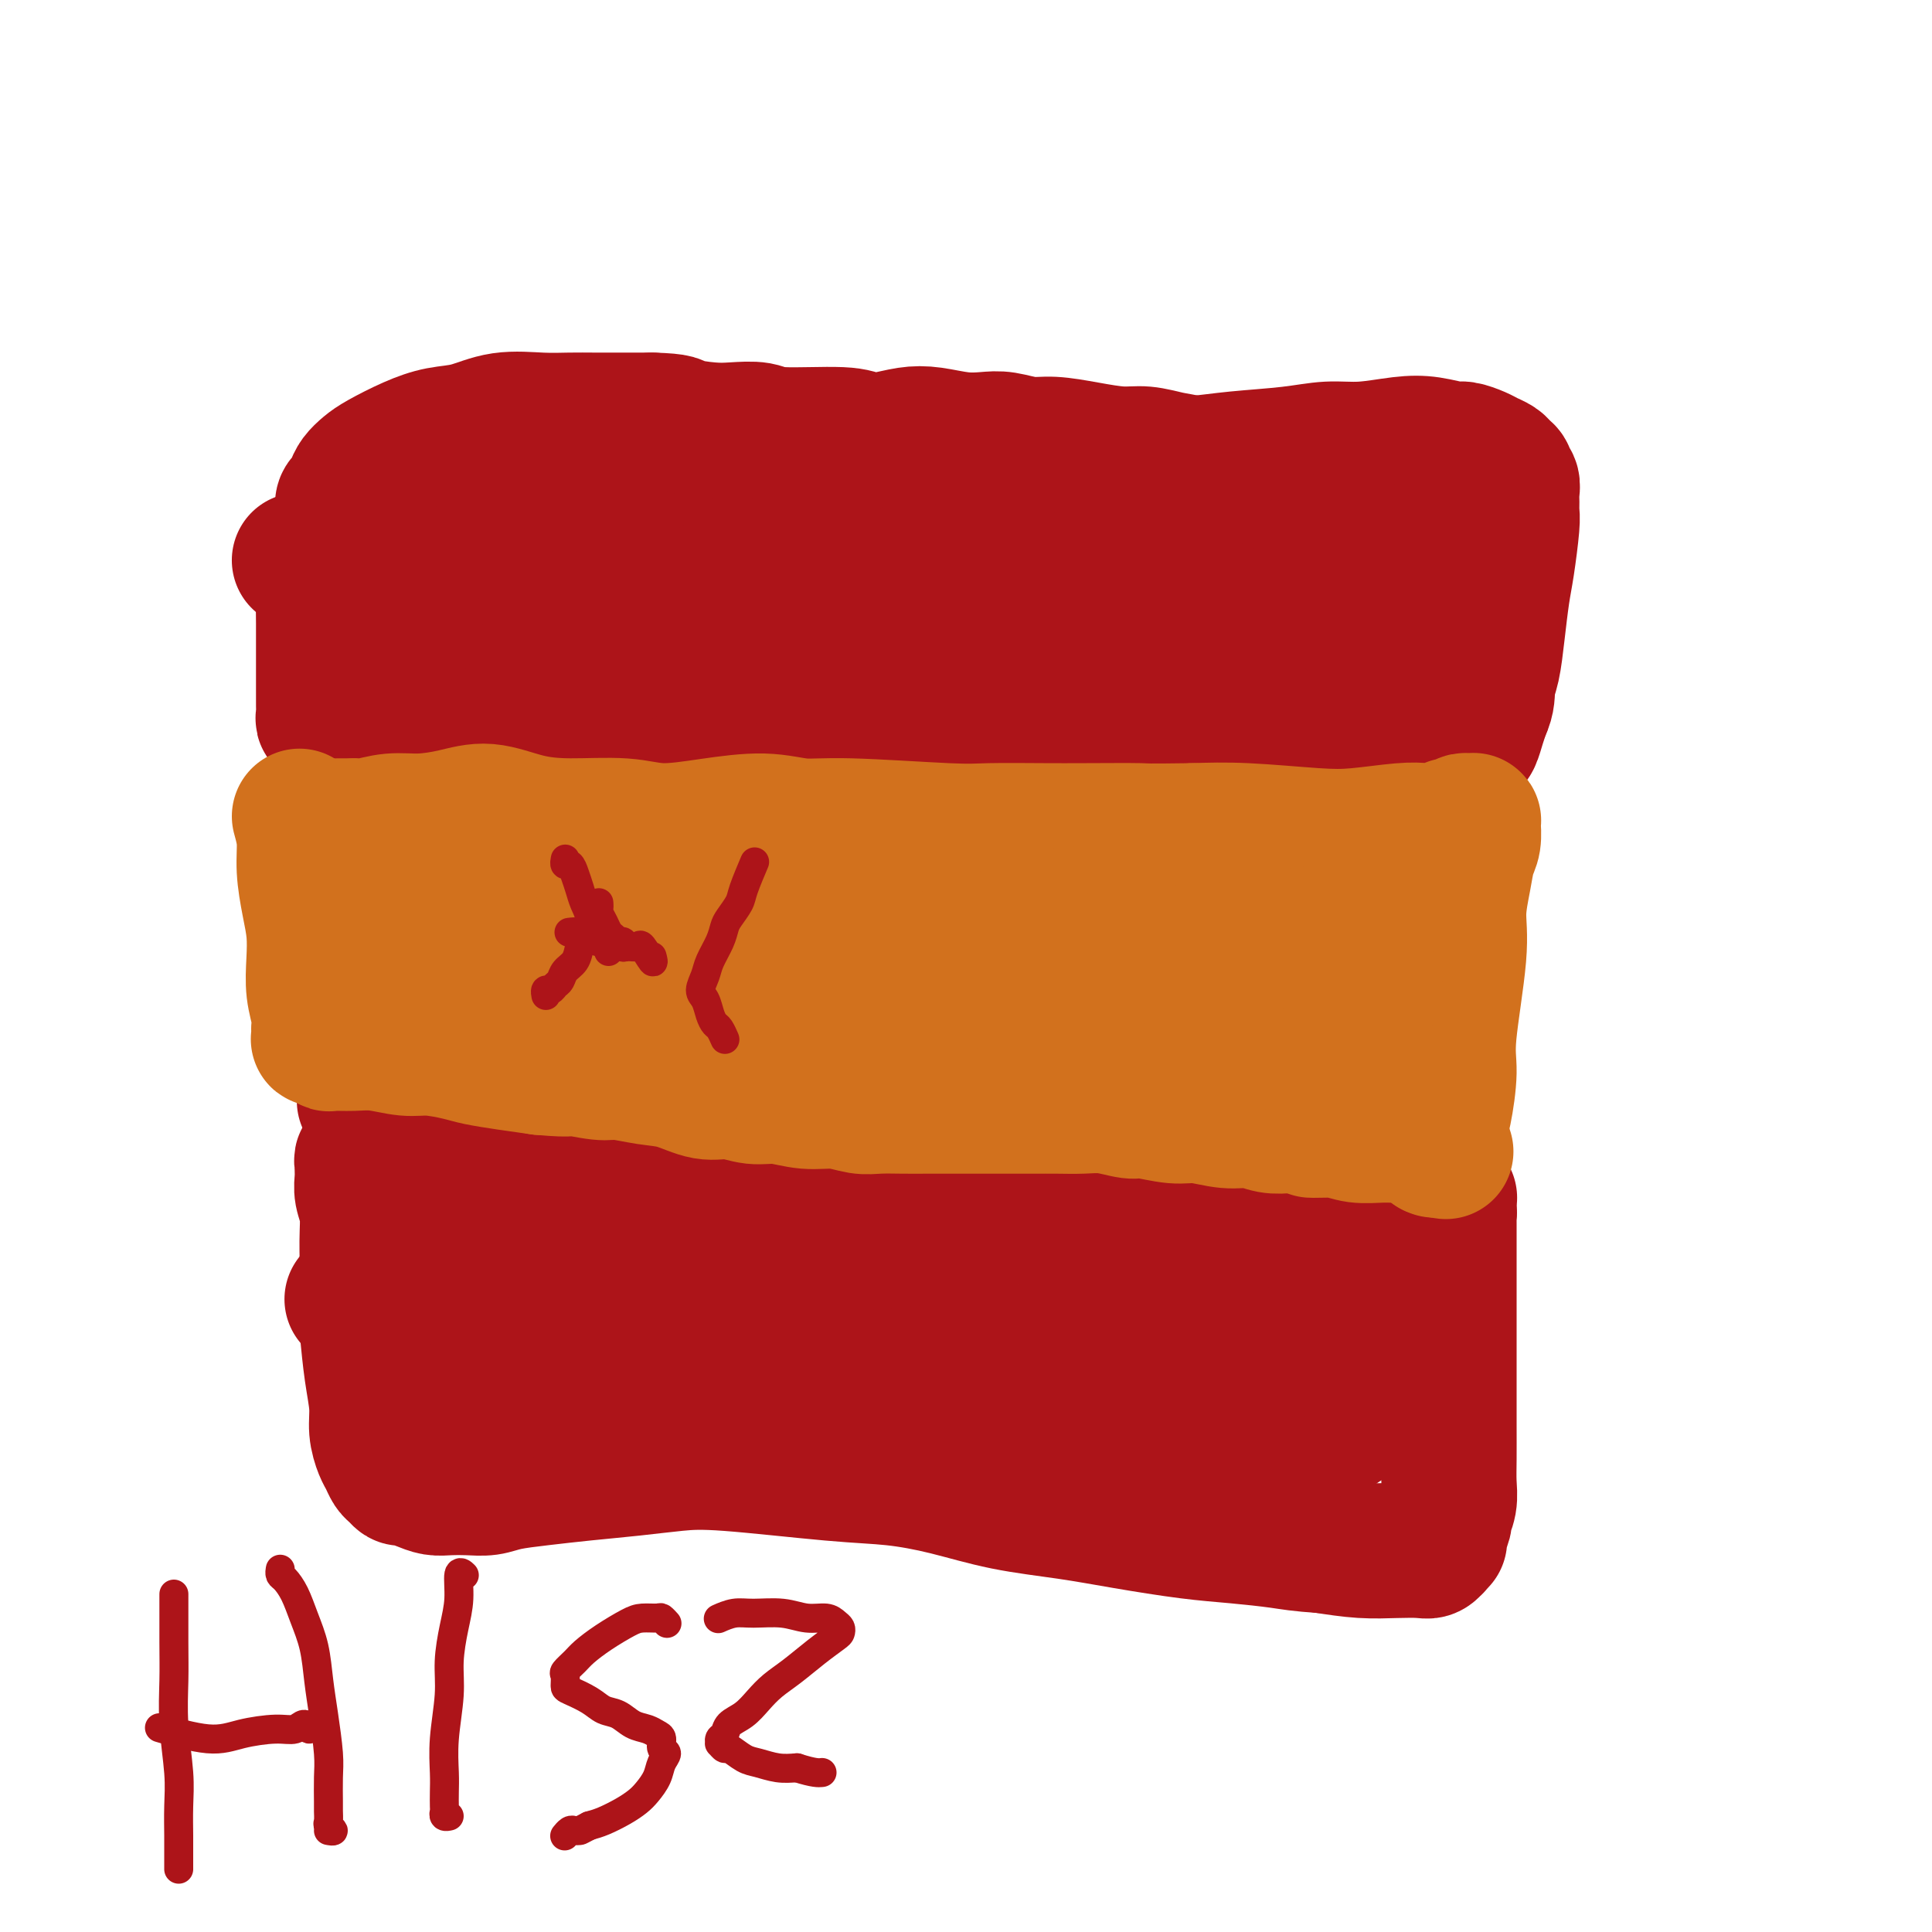 <svg viewBox='0 0 400 400' version='1.1' xmlns='http://www.w3.org/2000/svg' xmlns:xlink='http://www.w3.org/1999/xlink'><g fill='none' stroke='#AD1419' stroke-width='28' stroke-linecap='round' stroke-linejoin='round'><path d='M66,114c0.030,-0.052 0.061,-0.105 0,0c-0.061,0.105 -0.212,0.366 0,1c0.212,0.634 0.789,1.641 1,3c0.211,1.359 0.057,3.070 0,5c-0.057,1.930 -0.015,4.078 0,6c0.015,1.922 0.004,3.618 0,5c-0.004,1.382 -0.002,2.451 0,4c0.002,1.549 0.004,3.578 0,5c-0.004,1.422 -0.015,2.237 0,3c0.015,0.763 0.056,1.472 0,2c-0.056,0.528 -0.207,0.873 0,1c0.207,0.127 0.773,0.034 1,0c0.227,-0.034 0.115,-0.009 0,0c-0.115,0.009 -0.233,0.002 0,0c0.233,-0.002 0.816,-0.000 2,0c1.184,0.000 2.968,-0.001 5,0c2.032,0.001 4.311,0.003 7,0c2.689,-0.003 5.787,-0.011 8,0c2.213,0.011 3.542,0.041 6,0c2.458,-0.041 6.044,-0.152 9,0c2.956,0.152 5.282,0.567 8,1c2.718,0.433 5.828,0.886 8,1c2.172,0.114 3.405,-0.109 5,0c1.595,0.109 3.553,0.551 6,1c2.447,0.449 5.385,0.905 8,1c2.615,0.095 4.907,-0.170 7,0c2.093,0.170 3.987,0.777 6,1c2.013,0.223 4.147,0.064 7,0c2.853,-0.064 6.427,-0.032 10,0'/><path d='M170,154c17.241,0.546 8.844,-0.590 7,-1c-1.844,-0.410 2.865,-0.096 6,0c3.135,0.096 4.696,-0.027 7,0c2.304,0.027 5.352,0.202 8,0c2.648,-0.202 4.895,-0.783 7,-1c2.105,-0.217 4.068,-0.072 6,0c1.932,0.072 3.834,0.071 6,0c2.166,-0.071 4.597,-0.211 7,0c2.403,0.211 4.777,0.775 7,1c2.223,0.225 4.294,0.112 6,0c1.706,-0.112 3.045,-0.222 5,0c1.955,0.222 4.524,0.778 7,1c2.476,0.222 4.859,0.112 7,0c2.141,-0.112 4.038,-0.226 6,0c1.962,0.226 3.987,0.793 6,1c2.013,0.207 4.012,0.056 6,0c1.988,-0.056 3.964,-0.015 6,0c2.036,0.015 4.132,0.004 6,0c1.868,-0.004 3.509,-0.001 5,0c1.491,0.001 2.833,0.000 4,0c1.167,-0.000 2.159,-0.000 3,0c0.841,0.000 1.532,-0.000 2,0c0.468,0.000 0.713,0.001 1,0c0.287,-0.001 0.616,-0.004 1,0c0.384,0.004 0.824,0.014 1,0c0.176,-0.014 0.089,-0.051 0,0c-0.089,0.051 -0.178,0.190 0,0c0.178,-0.190 0.625,-0.711 1,-1c0.375,-0.289 0.678,-0.347 1,-1c0.322,-0.653 0.663,-1.901 1,-3c0.337,-1.099 0.668,-2.050 1,-3'/><path d='M307,147c1.107,-2.211 0.874,-3.739 1,-5c0.126,-1.261 0.612,-2.257 1,-4c0.388,-1.743 0.678,-4.235 1,-7c0.322,-2.765 0.675,-5.805 1,-8c0.325,-2.195 0.623,-3.547 1,-6c0.377,-2.453 0.834,-6.009 1,-8c0.166,-1.991 0.040,-2.417 0,-3c-0.040,-0.583 0.004,-1.322 0,-2c-0.004,-0.678 -0.057,-1.295 0,-2c0.057,-0.705 0.223,-1.498 0,-2c-0.223,-0.502 -0.837,-0.712 -1,-1c-0.163,-0.288 0.123,-0.654 0,-1c-0.123,-0.346 -0.656,-0.671 -1,-1c-0.344,-0.329 -0.498,-0.662 -1,-1c-0.502,-0.338 -1.350,-0.683 -2,-1c-0.650,-0.317 -1.100,-0.608 -2,-1c-0.900,-0.392 -2.248,-0.886 -3,-1c-0.752,-0.114 -0.908,0.151 -2,0c-1.092,-0.151 -3.119,-0.717 -5,-1c-1.881,-0.283 -3.617,-0.283 -6,0c-2.383,0.283 -5.413,0.850 -8,1c-2.587,0.150 -4.730,-0.116 -7,0c-2.270,0.116 -4.667,0.613 -8,1c-3.333,0.387 -7.601,0.664 -11,1c-3.399,0.336 -5.928,0.729 -9,1c-3.072,0.271 -6.688,0.418 -10,1c-3.312,0.582 -6.321,1.599 -9,2c-2.679,0.401 -5.029,0.185 -7,0c-1.971,-0.185 -3.563,-0.339 -6,0c-2.437,0.339 -5.718,1.169 -9,2'/><path d='M206,101c-12.081,1.343 -7.783,0.699 -8,1c-0.217,0.301 -4.949,1.546 -8,2c-3.051,0.454 -4.423,0.117 -6,0c-1.577,-0.117 -3.361,-0.013 -9,0c-5.639,0.013 -15.132,-0.063 -20,0c-4.868,0.063 -5.110,0.266 -7,0c-1.890,-0.266 -5.428,-1.000 -8,-1c-2.572,0.000 -4.179,0.735 -6,1c-1.821,0.265 -3.855,0.061 -6,0c-2.145,-0.061 -4.401,0.021 -7,0c-2.599,-0.021 -5.541,-0.146 -8,0c-2.459,0.146 -4.436,0.563 -6,1c-1.564,0.437 -2.715,0.894 -4,1c-1.285,0.106 -2.704,-0.137 -4,0c-1.296,0.137 -2.471,0.656 -4,1c-1.529,0.344 -3.413,0.513 -5,1c-1.587,0.487 -2.876,1.292 -5,2c-2.124,0.708 -5.083,1.318 -7,2c-1.917,0.682 -2.793,1.437 -4,2c-1.207,0.563 -2.744,0.936 -4,1c-1.256,0.064 -2.231,-0.179 -3,0c-0.769,0.179 -1.330,0.780 -2,1c-0.670,0.220 -1.447,0.059 -2,0c-0.553,-0.059 -0.883,-0.016 -1,0c-0.117,0.016 -0.021,0.004 0,0c0.021,-0.004 -0.033,-0.001 0,0c0.033,0.001 0.152,0.000 1,0c0.848,-0.000 2.424,-0.000 4,0'/><path d='M67,116c1.847,-0.163 4.465,-0.570 8,-1c3.535,-0.430 7.988,-0.881 12,-1c4.012,-0.119 7.582,0.096 13,0c5.418,-0.096 12.683,-0.503 20,-1c7.317,-0.497 14.686,-1.084 23,-1c8.314,0.084 17.571,0.838 26,1c8.429,0.162 16.028,-0.269 23,0c6.972,0.269 13.318,1.239 19,2c5.682,0.761 10.701,1.313 15,2c4.299,0.687 7.877,1.508 11,2c3.123,0.492 5.789,0.654 8,1c2.211,0.346 3.965,0.877 5,1c1.035,0.123 1.349,-0.163 2,0c0.651,0.163 1.637,0.775 2,1c0.363,0.225 0.101,0.064 0,0c-0.101,-0.064 -0.043,-0.032 -1,0c-0.957,0.032 -2.930,0.062 -8,0c-5.070,-0.062 -13.238,-0.217 -23,0c-9.762,0.217 -21.120,0.805 -32,2c-10.880,1.195 -21.283,2.999 -31,5c-9.717,2.001 -18.750,4.201 -27,6c-8.250,1.799 -15.719,3.196 -21,5c-5.281,1.804 -8.374,4.014 -11,5c-2.626,0.986 -4.784,0.747 -7,1c-2.216,0.253 -4.489,0.996 -6,1c-1.511,0.004 -2.261,-0.732 -3,-1c-0.739,-0.268 -1.466,-0.067 -2,0c-0.534,0.067 -0.875,-0.002 -1,0c-0.125,0.002 -0.033,0.073 0,0c0.033,-0.073 0.009,-0.289 3,-2c2.991,-1.711 8.997,-4.917 17,-8c8.003,-3.083 18.001,-6.041 28,-9'/><path d='M129,127c12.790,-4.293 20.763,-5.527 30,-7c9.237,-1.473 19.736,-3.185 29,-4c9.264,-0.815 17.294,-0.733 24,0c6.706,0.733 12.090,2.119 17,3c4.910,0.881 9.348,1.258 13,2c3.652,0.742 6.519,1.848 9,3c2.481,1.152 4.576,2.351 6,3c1.424,0.649 2.175,0.749 3,1c0.825,0.251 1.723,0.653 2,1c0.277,0.347 -0.067,0.640 0,1c0.067,0.360 0.544,0.786 0,1c-0.544,0.214 -2.110,0.214 -7,0c-4.890,-0.214 -13.102,-0.644 -23,-1c-9.898,-0.356 -21.480,-0.639 -35,-1c-13.520,-0.361 -28.977,-0.801 -42,-1c-13.023,-0.199 -23.611,-0.159 -32,0c-8.389,0.159 -14.577,0.435 -19,1c-4.423,0.565 -7.080,1.419 -9,2c-1.920,0.581 -3.103,0.889 -4,1c-0.897,0.111 -1.509,0.025 -2,0c-0.491,-0.025 -0.862,0.009 -1,0c-0.138,-0.009 -0.044,-0.063 0,0c0.044,0.063 0.038,0.242 0,0c-0.038,-0.242 -0.107,-0.906 0,-1c0.107,-0.094 0.390,0.381 1,0c0.610,-0.381 1.547,-1.620 2,-2c0.453,-0.380 0.423,0.097 1,0c0.577,-0.097 1.763,-0.768 2,-1c0.237,-0.232 -0.475,-0.024 0,0c0.475,0.024 2.136,-0.136 1,0c-1.136,0.136 -5.068,0.568 -9,1'/><path d='M86,129c-1.930,0.214 -2.755,0.251 -4,0c-1.245,-0.251 -2.911,-0.788 -4,-1c-1.089,-0.212 -1.602,-0.100 -2,0c-0.398,0.100 -0.681,0.186 -1,0c-0.319,-0.186 -0.673,-0.644 -1,-1c-0.327,-0.356 -0.627,-0.608 -1,-1c-0.373,-0.392 -0.818,-0.922 -1,-1c-0.182,-0.078 -0.101,0.297 0,0c0.101,-0.297 0.223,-1.266 0,-2c-0.223,-0.734 -0.792,-1.232 -1,-2c-0.208,-0.768 -0.056,-1.805 0,-3c0.056,-1.195 0.014,-2.548 0,-4c-0.014,-1.452 -0.001,-3.004 0,-4c0.001,-0.996 -0.011,-1.436 0,-2c0.011,-0.564 0.044,-1.253 0,-2c-0.044,-0.747 -0.164,-1.551 0,-2c0.164,-0.449 0.611,-0.542 1,-1c0.389,-0.458 0.721,-1.281 1,-2c0.279,-0.719 0.506,-1.334 1,-2c0.494,-0.666 1.256,-1.381 2,-2c0.744,-0.619 1.469,-1.140 3,-2c1.531,-0.860 3.868,-2.059 6,-3c2.132,-0.941 4.061,-1.625 6,-2c1.939,-0.375 3.890,-0.440 6,-1c2.110,-0.560 4.379,-1.614 7,-2c2.621,-0.386 5.595,-0.103 8,0c2.405,0.103 4.243,0.028 6,0c1.757,-0.028 3.435,-0.007 5,0c1.565,0.007 3.019,0.002 5,0c1.981,-0.002 4.491,-0.001 7,0'/><path d='M135,87c5.853,0.167 4.984,0.585 6,1c1.016,0.415 3.917,0.828 6,1c2.083,0.172 3.347,0.102 5,0c1.653,-0.102 3.694,-0.237 5,0c1.306,0.237 1.878,0.845 5,1c3.122,0.155 8.794,-0.141 12,0c3.206,0.141 3.945,0.721 5,1c1.055,0.279 2.424,0.257 4,0c1.576,-0.257 3.358,-0.749 5,-1c1.642,-0.251 3.145,-0.259 5,0c1.855,0.259 4.062,0.787 6,1c1.938,0.213 3.608,0.112 5,0c1.392,-0.112 2.507,-0.236 4,0c1.493,0.236 3.364,0.833 5,1c1.636,0.167 3.039,-0.096 5,0c1.961,0.096 4.481,0.549 7,1c2.519,0.451 5.036,0.898 7,1c1.964,0.102 3.374,-0.143 5,0c1.626,0.143 3.467,0.672 5,1c1.533,0.328 2.759,0.455 5,1c2.241,0.545 5.497,1.509 8,2c2.503,0.491 4.252,0.510 6,1c1.748,0.490 3.494,1.451 5,2c1.506,0.549 2.770,0.686 4,1c1.230,0.314 2.424,0.807 3,1c0.576,0.193 0.533,0.088 1,0c0.467,-0.088 1.445,-0.158 2,0c0.555,0.158 0.688,0.542 1,1c0.312,0.458 0.803,0.988 1,1c0.197,0.012 0.098,-0.494 0,-1'/><path d='M278,104c6.343,1.770 1.701,1.194 0,1c-1.701,-0.194 -0.463,-0.006 0,0c0.463,0.006 0.149,-0.172 0,0c-0.149,0.172 -0.135,0.692 0,1c0.135,0.308 0.389,0.404 0,1c-0.389,0.596 -1.423,1.690 -2,4c-0.577,2.310 -0.699,5.834 -1,9c-0.301,3.166 -0.783,5.973 -1,9c-0.217,3.027 -0.170,6.275 0,10c0.170,3.725 0.462,7.929 1,11c0.538,3.071 1.323,5.010 2,7c0.677,1.990 1.245,4.032 2,5c0.755,0.968 1.697,0.861 2,1c0.303,0.139 -0.031,0.523 0,1c0.031,0.477 0.428,1.048 1,1c0.572,-0.048 1.320,-0.716 3,-4c1.680,-3.284 4.293,-9.184 6,-14c1.707,-4.816 2.507,-8.548 3,-12c0.493,-3.452 0.679,-6.624 1,-9c0.321,-2.376 0.777,-3.957 1,-5c0.223,-1.043 0.212,-1.549 0,-2c-0.212,-0.451 -0.626,-0.848 -1,-1c-0.374,-0.152 -0.709,-0.059 -1,0c-0.291,0.059 -0.540,0.085 -1,0c-0.460,-0.085 -1.132,-0.280 -2,0c-0.868,0.280 -1.934,1.034 -3,2c-1.066,0.966 -2.133,2.145 -3,3c-0.867,0.855 -1.533,1.387 -2,2c-0.467,0.613 -0.733,1.306 -1,2'/><path d='M282,127c-2.289,1.796 -1.510,1.788 -1,2c0.510,0.212 0.752,0.646 1,1c0.248,0.354 0.502,0.628 1,1c0.498,0.372 1.240,0.841 2,1c0.760,0.159 1.539,0.009 2,0c0.461,-0.009 0.606,0.125 1,-1c0.394,-1.125 1.039,-3.508 1,-6c-0.039,-2.492 -0.761,-5.095 -2,-7c-1.239,-1.905 -2.997,-3.114 -4,-4c-1.003,-0.886 -1.253,-1.449 -2,-2c-0.747,-0.551 -1.990,-1.090 -3,-1c-1.010,0.090 -1.786,0.808 -2,1c-0.214,0.192 0.135,-0.140 0,0c-0.135,0.140 -0.753,0.754 -1,1c-0.247,0.246 -0.124,0.123 0,0'/><path d='M76,228c-0.487,-0.066 -0.974,-0.132 0,0c0.974,0.132 3.408,0.462 5,1c1.592,0.538 2.343,1.284 4,2c1.657,0.716 4.220,1.401 6,2c1.780,0.599 2.775,1.112 5,2c2.225,0.888 5.678,2.149 9,3c3.322,0.851 6.514,1.290 9,2c2.486,0.710 4.268,1.692 6,2c1.732,0.308 3.414,-0.057 6,0c2.586,0.057 6.074,0.537 9,1c2.926,0.463 5.289,0.909 8,1c2.711,0.091 5.770,-0.172 8,0c2.230,0.172 3.631,0.779 6,1c2.369,0.221 5.705,0.055 9,0c3.295,-0.055 6.548,-0.001 9,0c2.452,0.001 4.104,-0.052 6,0c1.896,0.052 4.035,0.210 7,0c2.965,-0.210 6.755,-0.788 10,-1c3.245,-0.212 5.946,-0.056 8,0c2.054,0.056 3.460,0.014 6,0c2.540,-0.014 6.213,-0.000 9,0c2.787,0.000 4.689,-0.014 7,0c2.311,0.014 5.032,0.055 7,0c1.968,-0.055 3.184,-0.207 5,0c1.816,0.207 4.233,0.773 7,1c2.767,0.227 5.883,0.113 9,0'/><path d='M256,245c22.444,0.692 10.554,0.921 7,1c-3.554,0.079 1.228,0.007 4,0c2.772,-0.007 3.533,0.051 5,0c1.467,-0.051 3.639,-0.210 6,0c2.361,0.210 4.910,0.788 7,1c2.090,0.212 3.722,0.057 5,0c1.278,-0.057 2.201,-0.015 3,0c0.799,0.015 1.472,0.004 2,0c0.528,-0.004 0.911,-0.001 1,0c0.089,0.001 -0.116,-0.001 0,0c0.116,0.001 0.552,0.004 1,0c0.448,-0.004 0.908,-0.015 1,0c0.092,0.015 -0.186,0.057 0,0c0.186,-0.057 0.834,-0.212 1,0c0.166,0.212 -0.152,0.793 0,1c0.152,0.207 0.773,0.040 1,0c0.227,-0.040 0.061,0.046 0,0c-0.061,-0.046 -0.016,-0.223 0,0c0.016,0.223 0.004,0.847 0,1c-0.004,0.153 -0.001,-0.165 0,0c0.001,0.165 0.000,0.814 0,1c-0.000,0.186 -0.000,-0.090 0,0c0.000,0.090 0.000,0.545 0,1'/><path d='M300,251c0.155,0.550 0.041,-0.076 0,0c-0.041,0.076 -0.011,0.853 0,1c0.011,0.147 0.003,-0.337 0,0c-0.003,0.337 -0.001,1.494 0,2c0.001,0.506 0.000,0.359 0,1c-0.000,0.641 -0.000,2.070 0,4c0.000,1.930 -0.000,4.362 0,7c0.000,2.638 0.000,5.482 0,8c-0.000,2.518 -0.000,4.711 0,7c0.000,2.289 0.001,4.674 0,7c-0.001,2.326 -0.004,4.592 0,7c0.004,2.408 0.016,4.958 0,7c-0.016,2.042 -0.061,3.577 0,5c0.061,1.423 0.228,2.735 0,4c-0.228,1.265 -0.849,2.481 -1,3c-0.151,0.519 0.170,0.339 0,1c-0.170,0.661 -0.830,2.163 -1,3c-0.170,0.837 0.151,1.008 0,1c-0.151,-0.008 -0.775,-0.194 -1,0c-0.225,0.194 -0.050,0.770 0,1c0.050,0.230 -0.024,0.114 0,0c0.024,-0.114 0.148,-0.226 0,0c-0.148,0.226 -0.567,0.790 -1,1c-0.433,0.210 -0.879,0.067 -2,0c-1.121,-0.067 -2.917,-0.056 -5,0c-2.083,0.056 -4.452,0.159 -7,0c-2.548,-0.159 -5.274,-0.579 -8,-1'/><path d='M274,320c-5.012,-0.330 -6.543,-0.655 -9,-1c-2.457,-0.345 -5.839,-0.710 -9,-1c-3.161,-0.290 -6.102,-0.504 -10,-1c-3.898,-0.496 -8.755,-1.275 -13,-2c-4.245,-0.725 -7.878,-1.397 -12,-2c-4.122,-0.603 -8.732,-1.135 -13,-2c-4.268,-0.865 -8.193,-2.061 -12,-3c-3.807,-0.939 -7.497,-1.622 -11,-2c-3.503,-0.378 -6.818,-0.452 -13,-1c-6.182,-0.548 -15.232,-1.569 -21,-2c-5.768,-0.431 -8.255,-0.270 -11,0c-2.745,0.270 -5.749,0.651 -9,1c-3.251,0.349 -6.750,0.668 -10,1c-3.250,0.332 -6.253,0.677 -9,1c-2.747,0.323 -5.239,0.623 -7,1c-1.761,0.377 -2.792,0.830 -4,1c-1.208,0.170 -2.593,0.056 -4,0c-1.407,-0.056 -2.835,-0.052 -4,0c-1.165,0.052 -2.066,0.154 -3,0c-0.934,-0.154 -1.899,-0.565 -3,-1c-1.101,-0.435 -2.336,-0.893 -3,-1c-0.664,-0.107 -0.755,0.139 -1,0c-0.245,-0.139 -0.644,-0.661 -1,-1c-0.356,-0.339 -0.669,-0.493 -1,-1c-0.331,-0.507 -0.680,-1.367 -1,-2c-0.320,-0.633 -0.611,-1.040 -1,-2c-0.389,-0.960 -0.878,-2.474 -1,-4c-0.122,-1.526 0.121,-3.065 0,-5c-0.121,-1.935 -0.606,-4.267 -1,-7c-0.394,-2.733 -0.697,-5.866 -1,-9'/><path d='M76,275c-0.460,-5.730 -0.109,-7.555 0,-10c0.109,-2.445 -0.023,-5.509 0,-8c0.023,-2.491 0.203,-4.407 0,-6c-0.203,-1.593 -0.787,-2.861 -1,-4c-0.213,-1.139 -0.053,-2.147 0,-3c0.053,-0.853 -0.001,-1.550 0,-2c0.001,-0.450 0.055,-0.653 0,-1c-0.055,-0.347 -0.220,-0.839 0,-1c0.220,-0.161 0.826,0.009 1,0c0.174,-0.009 -0.084,-0.199 0,0c0.084,0.199 0.512,0.786 1,1c0.488,0.214 1.038,0.057 2,0c0.962,-0.057 2.336,-0.012 4,0c1.664,0.012 3.619,-0.008 6,0c2.381,0.008 5.190,0.043 9,0c3.810,-0.043 8.621,-0.165 13,0c4.379,0.165 8.326,0.617 13,1c4.674,0.383 10.076,0.698 15,1c4.924,0.302 9.370,0.591 14,1c4.630,0.409 9.443,0.939 14,1c4.557,0.061 8.858,-0.347 13,0c4.142,0.347 8.126,1.448 12,2c3.874,0.552 7.638,0.553 11,1c3.362,0.447 6.322,1.338 9,2c2.678,0.662 5.074,1.095 8,2c2.926,0.905 6.381,2.281 9,3c2.619,0.719 4.403,0.780 6,1c1.597,0.220 3.007,0.598 4,1c0.993,0.402 1.569,0.829 2,1c0.431,0.171 0.715,0.085 1,0'/><path d='M242,258c9.868,2.013 3.537,0.544 1,0c-2.537,-0.544 -1.281,-0.163 -4,0c-2.719,0.163 -9.413,0.108 -17,0c-7.587,-0.108 -16.068,-0.268 -26,0c-9.932,0.268 -21.316,0.966 -29,1c-7.684,0.034 -11.668,-0.594 -28,1c-16.332,1.594 -45.013,5.412 -57,7c-11.987,1.588 -7.282,0.947 -6,1c1.282,0.053 -0.861,0.800 -2,1c-1.139,0.200 -1.273,-0.148 -1,0c0.273,0.148 0.955,0.791 1,1c0.045,0.209 -0.546,-0.018 0,0c0.546,0.018 2.230,0.280 5,1c2.770,0.720 6.626,1.899 12,3c5.374,1.101 12.266,2.123 19,3c6.734,0.877 13.309,1.609 20,2c6.691,0.391 13.497,0.442 20,1c6.503,0.558 12.704,1.624 18,2c5.296,0.376 9.688,0.062 14,0c4.312,-0.062 8.546,0.127 12,0c3.454,-0.127 6.129,-0.569 8,-1c1.871,-0.431 2.937,-0.850 4,-1c1.063,-0.150 2.122,-0.032 3,0c0.878,0.032 1.576,-0.022 0,0c-1.576,0.022 -5.424,0.121 -12,0c-6.576,-0.121 -15.879,-0.463 -24,-1c-8.121,-0.537 -15.061,-1.268 -22,-2'/><path d='M151,277c-12.902,-0.124 -16.157,1.066 -20,2c-3.843,0.934 -8.273,1.613 -12,2c-3.727,0.387 -6.751,0.481 -9,1c-2.249,0.519 -3.723,1.463 -5,2c-1.277,0.537 -2.357,0.668 -3,1c-0.643,0.332 -0.849,0.866 -1,1c-0.151,0.134 -0.248,-0.132 0,0c0.248,0.132 0.841,0.663 3,1c2.159,0.337 5.884,0.480 12,1c6.116,0.520 14.622,1.418 23,2c8.378,0.582 16.628,0.849 25,1c8.372,0.151 16.867,0.185 24,0c7.133,-0.185 12.905,-0.589 18,-1c5.095,-0.411 9.513,-0.828 13,-1c3.487,-0.172 6.042,-0.099 8,0c1.958,0.099 3.317,0.223 4,0c0.683,-0.223 0.689,-0.793 1,-1c0.311,-0.207 0.928,-0.052 1,0c0.072,0.052 -0.399,-0.000 -1,0c-0.601,0.000 -1.331,0.053 -3,0c-1.669,-0.053 -4.277,-0.210 -10,0c-5.723,0.210 -14.562,0.788 -23,1c-8.438,0.212 -16.474,0.056 -24,0c-7.526,-0.056 -14.541,-0.014 -20,0c-5.459,0.014 -9.363,0.001 -12,0c-2.637,-0.001 -4.006,0.010 -5,0c-0.994,-0.010 -1.614,-0.041 -2,0c-0.386,0.041 -0.539,0.155 0,0c0.539,-0.155 1.769,-0.577 3,-1'/><path d='M136,288c-12.975,-0.344 2.089,-0.705 12,-1c9.911,-0.295 14.670,-0.524 22,-1c7.330,-0.476 17.231,-1.199 25,-2c7.769,-0.801 13.405,-1.679 24,-1c10.595,0.679 26.149,2.914 34,4c7.851,1.086 7.999,1.023 9,1c1.001,-0.023 2.854,-0.005 4,0c1.146,0.005 1.583,-0.004 2,0c0.417,0.004 0.813,0.022 1,0c0.187,-0.022 0.165,-0.085 0,-1c-0.165,-0.915 -0.473,-2.684 -1,-4c-0.527,-1.316 -1.272,-2.179 -2,-3c-0.728,-0.821 -1.437,-1.600 -3,-2c-1.563,-0.400 -3.978,-0.421 -6,0c-2.022,0.421 -3.651,1.285 -5,2c-1.349,0.715 -2.418,1.282 -3,2c-0.582,0.718 -0.678,1.587 -1,2c-0.322,0.413 -0.870,0.370 -1,1c-0.130,0.630 0.157,1.932 1,3c0.843,1.068 2.241,1.902 4,3c1.759,1.098 3.879,2.459 6,3c2.121,0.541 4.245,0.260 6,0c1.755,-0.260 3.143,-0.500 4,-1c0.857,-0.500 1.182,-1.261 2,-2c0.818,-0.739 2.128,-1.455 3,-3c0.872,-1.545 1.306,-3.919 1,-6c-0.306,-2.081 -1.352,-3.868 -2,-5c-0.648,-1.132 -0.900,-1.609 -2,-2c-1.100,-0.391 -3.050,-0.695 -5,-1'/><path d='M265,274c-1.975,0.046 -4.411,0.661 -6,1c-1.589,0.339 -2.331,0.403 -3,1c-0.669,0.597 -1.267,1.726 -2,2c-0.733,0.274 -1.602,-0.309 0,2c1.602,2.309 5.674,7.509 8,10c2.326,2.491 2.906,2.273 4,3c1.094,0.727 2.702,2.398 4,3c1.298,0.602 2.287,0.135 3,0c0.713,-0.135 1.151,0.062 2,0c0.849,-0.062 2.110,-0.382 3,-1c0.890,-0.618 1.411,-1.533 2,-3c0.589,-1.467 1.248,-3.485 2,-5c0.752,-1.515 1.597,-2.526 2,-4c0.403,-1.474 0.366,-3.410 0,-5c-0.366,-1.590 -1.059,-2.835 -2,-4c-0.941,-1.165 -2.128,-2.251 -4,-3c-1.872,-0.749 -4.427,-1.161 -7,-1c-2.573,0.161 -5.163,0.897 -8,2c-2.837,1.103 -5.921,2.575 -8,4c-2.079,1.425 -3.151,2.803 -4,4c-0.849,1.197 -1.473,2.212 -2,3c-0.527,0.788 -0.958,1.350 -1,2c-0.042,0.650 0.305,1.387 1,2c0.695,0.613 1.738,1.101 3,2c1.262,0.899 2.741,2.211 5,3c2.259,0.789 5.296,1.057 8,1c2.704,-0.057 5.074,-0.438 8,-1c2.926,-0.562 6.407,-1.303 9,-2c2.593,-0.697 4.296,-1.348 6,-2'/><path d='M288,288c4.245,-1.430 3.358,-2.503 3,-4c-0.358,-1.497 -0.189,-3.416 0,-5c0.189,-1.584 0.396,-2.833 0,-4c-0.396,-1.167 -1.396,-2.252 -2,-3c-0.604,-0.748 -0.811,-1.159 -3,-1c-2.189,0.159 -6.358,0.889 -9,2c-2.642,1.111 -3.755,2.603 -4,3c-0.245,0.397 0.377,-0.302 1,-1'/></g>
<g fill='none' stroke='#D2711D' stroke-width='28' stroke-linecap='round' stroke-linejoin='round'><path d='M62,169c0.445,1.608 0.890,3.215 1,5c0.110,1.785 -0.115,3.747 0,6c0.115,2.253 0.571,4.798 1,7c0.429,2.202 0.833,4.061 1,6c0.167,1.939 0.097,3.958 0,6c-0.097,2.042 -0.222,4.106 0,6c0.222,1.894 0.791,3.618 1,5c0.209,1.382 0.059,2.422 0,3c-0.059,0.578 -0.026,0.695 0,1c0.026,0.305 0.046,0.800 0,1c-0.046,0.200 -0.159,0.107 0,0c0.159,-0.107 0.588,-0.226 1,0c0.412,0.226 0.805,0.797 1,1c0.195,0.203 0.192,0.040 1,0c0.808,-0.040 2.429,0.045 4,0c1.571,-0.045 3.093,-0.219 5,0c1.907,0.219 4.199,0.832 6,1c1.801,0.168 3.113,-0.110 5,0c1.887,0.110 4.351,0.607 6,1c1.649,0.393 2.482,0.683 4,1c1.518,0.317 3.719,0.662 6,1c2.281,0.338 4.640,0.669 7,1'/><path d='M112,221c7.846,0.709 5.461,-0.019 6,0c0.539,0.019 4.002,0.783 6,1c1.998,0.217 2.532,-0.115 4,0c1.468,0.115 3.869,0.676 6,1c2.131,0.324 3.993,0.411 6,1c2.007,0.589 4.159,1.678 6,2c1.841,0.322 3.369,-0.125 5,0c1.631,0.125 3.363,0.822 5,1c1.637,0.178 3.178,-0.163 5,0c1.822,0.163 3.925,0.828 6,1c2.075,0.172 4.121,-0.150 6,0c1.879,0.150 3.591,0.772 5,1c1.409,0.228 2.515,0.061 4,0c1.485,-0.061 3.348,-0.016 5,0c1.652,0.016 3.092,0.004 5,0c1.908,-0.004 4.284,-0.001 6,0c1.716,0.001 2.772,0.000 4,0c1.228,-0.000 2.627,0.000 4,0c1.373,-0.000 2.718,-0.001 4,0c1.282,0.001 2.501,0.004 4,0c1.499,-0.004 3.280,-0.016 5,0c1.720,0.016 3.380,0.061 5,0c1.620,-0.061 3.201,-0.228 5,0c1.799,0.228 3.817,0.850 5,1c1.183,0.150 1.530,-0.171 3,0c1.470,0.171 4.062,0.834 6,1c1.938,0.166 3.221,-0.165 5,0c1.779,0.165 4.054,0.828 6,1c1.946,0.172 3.562,-0.146 5,0c1.438,0.146 2.696,0.756 4,1c1.304,0.244 2.652,0.122 4,0'/><path d='M267,233c14.720,0.862 7.021,1.016 5,1c-2.021,-0.016 1.636,-0.201 4,0c2.364,0.201 3.436,0.790 5,1c1.564,0.210 3.620,0.043 5,0c1.380,-0.043 2.085,0.040 3,0c0.915,-0.040 2.039,-0.203 3,0c0.961,0.203 1.759,0.773 2,1c0.241,0.227 -0.075,0.112 0,0c0.075,-0.112 0.542,-0.223 1,0c0.458,0.223 0.907,0.778 1,1c0.093,0.222 -0.171,0.112 0,0c0.171,-0.112 0.778,-0.226 1,0c0.222,0.226 0.060,0.793 0,1c-0.060,0.207 -0.016,0.056 0,0c0.016,-0.056 0.005,-0.016 0,0c-0.005,0.016 -0.002,0.008 0,0'/><path d='M297,238c4.622,0.778 1.178,0.222 0,0c-1.178,-0.222 -0.089,-0.111 1,0'/><path d='M298,238c0.166,-0.367 0.081,-1.284 0,-2c-0.081,-0.716 -0.157,-1.232 0,-2c0.157,-0.768 0.549,-1.788 1,-4c0.451,-2.212 0.961,-5.616 1,-8c0.039,-2.384 -0.393,-3.748 0,-8c0.393,-4.252 1.612,-11.393 2,-16c0.388,-4.607 -0.054,-6.682 0,-9c0.054,-2.318 0.603,-4.879 1,-7c0.397,-2.121 0.642,-3.802 1,-5c0.358,-1.198 0.829,-1.915 1,-3c0.171,-1.085 0.043,-2.539 0,-3c-0.043,-0.461 -0.000,0.072 0,0c0.000,-0.072 -0.041,-0.748 0,-1c0.041,-0.252 0.166,-0.081 0,0c-0.166,0.081 -0.621,0.073 -1,0c-0.379,-0.073 -0.681,-0.212 -1,0c-0.319,0.212 -0.654,0.775 -1,1c-0.346,0.225 -0.703,0.112 -1,0c-0.297,-0.112 -0.535,-0.223 -1,0c-0.465,0.223 -1.159,0.779 -2,1c-0.841,0.221 -1.831,0.108 -3,0c-1.169,-0.108 -2.518,-0.211 -5,0c-2.482,0.211 -6.098,0.737 -9,1c-2.902,0.263 -5.089,0.263 -9,0c-3.911,-0.263 -9.546,-0.789 -14,-1c-4.454,-0.211 -7.727,-0.105 -11,0'/><path d='M247,172c-10.900,0.155 -9.150,0.043 -11,0c-1.850,-0.043 -7.301,-0.016 -11,0c-3.699,0.016 -5.645,0.019 -9,0c-3.355,-0.019 -8.118,-0.062 -11,0c-2.882,0.062 -3.884,0.229 -9,0c-5.116,-0.229 -14.348,-0.855 -20,-1c-5.652,-0.145 -7.724,0.192 -10,0c-2.276,-0.192 -4.756,-0.913 -8,-1c-3.244,-0.087 -7.253,0.458 -11,1c-3.747,0.542 -7.231,1.079 -10,1c-2.769,-0.079 -4.822,-0.775 -8,-1c-3.178,-0.225 -7.482,0.021 -11,0c-3.518,-0.021 -6.249,-0.308 -9,-1c-2.751,-0.692 -5.521,-1.789 -8,-2c-2.479,-0.211 -4.666,0.465 -7,1c-2.334,0.535 -4.814,0.928 -7,1c-2.186,0.072 -4.078,-0.177 -6,0c-1.922,0.177 -3.872,0.779 -5,1c-1.128,0.221 -1.432,0.059 -2,0c-0.568,-0.059 -1.398,-0.016 -2,0c-0.602,0.016 -0.976,0.004 -1,0c-0.024,-0.004 0.303,-0.001 0,0c-0.303,0.001 -1.235,0.000 -1,0c0.235,-0.000 1.639,-0.000 2,0c0.361,0.000 -0.319,0.000 -1,0'/><path d='M88,182c-0.031,-0.438 -0.061,-0.876 0,0c0.061,0.876 0.215,3.066 1,5c0.785,1.934 2.202,3.612 3,5c0.798,1.388 0.978,2.485 3,4c2.022,1.515 5.884,3.447 10,5c4.116,1.553 8.484,2.728 12,3c3.516,0.272 6.181,-0.358 9,-1c2.819,-0.642 5.792,-1.297 8,-2c2.208,-0.703 3.650,-1.453 5,-2c1.350,-0.547 2.608,-0.892 3,-1c0.392,-0.108 -0.081,0.019 0,0c0.081,-0.019 0.715,-0.185 0,-1c-0.715,-0.815 -2.779,-2.280 -6,-4c-3.221,-1.720 -7.601,-3.695 -12,-5c-4.399,-1.305 -8.819,-1.940 -12,-2c-3.181,-0.060 -5.125,0.457 -7,1c-1.875,0.543 -3.681,1.113 -5,2c-1.319,0.887 -2.149,2.090 -3,3c-0.851,0.910 -1.721,1.527 -2,2c-0.279,0.473 0.034,0.803 0,1c-0.034,0.197 -0.414,0.260 0,1c0.414,0.740 1.621,2.158 4,4c2.379,1.842 5.931,4.109 10,6c4.069,1.891 8.657,3.404 14,4c5.343,0.596 11.443,0.273 17,-1c5.557,-1.273 10.573,-3.497 16,-5c5.427,-1.503 11.265,-2.287 15,-3c3.735,-0.713 5.368,-1.357 7,-2'/><path d='M178,199c9.119,-1.924 4.415,-1.234 3,-1c-1.415,0.234 0.458,0.012 1,0c0.542,-0.012 -0.248,0.184 -4,0c-3.752,-0.184 -10.466,-0.750 -17,-1c-6.534,-0.250 -12.889,-0.183 -18,0c-5.111,0.183 -8.977,0.484 -13,1c-4.023,0.516 -8.202,1.248 -11,2c-2.798,0.752 -4.215,1.525 -5,2c-0.785,0.475 -0.939,0.653 -1,1c-0.061,0.347 -0.029,0.864 0,1c0.029,0.136 0.054,-0.108 1,1c0.946,1.108 2.814,3.569 7,6c4.186,2.431 10.691,4.831 17,6c6.309,1.169 12.421,1.105 19,0c6.579,-1.105 13.626,-3.253 19,-5c5.374,-1.747 9.075,-3.095 13,-4c3.925,-0.905 8.073,-1.367 11,-2c2.927,-0.633 4.634,-1.438 6,-2c1.366,-0.562 2.390,-0.883 3,-1c0.610,-0.117 0.806,-0.032 1,0c0.194,0.032 0.385,0.012 -2,0c-2.385,-0.012 -7.346,-0.015 -14,0c-6.654,0.015 -15.002,0.046 -23,0c-7.998,-0.046 -15.645,-0.171 -22,0c-6.355,0.171 -11.417,0.637 -15,1c-3.583,0.363 -5.687,0.622 -7,1c-1.313,0.378 -1.837,0.874 -2,1c-0.163,0.126 0.033,-0.120 0,0c-0.033,0.120 -0.295,0.606 0,1c0.295,0.394 1.148,0.697 2,1'/><path d='M127,208c2.455,1.439 8.591,3.538 16,5c7.409,1.462 16.090,2.287 25,2c8.910,-0.287 18.050,-1.684 25,-3c6.950,-1.316 11.711,-2.549 21,-4c9.289,-1.451 23.106,-3.121 31,-4c7.894,-0.879 9.866,-0.967 12,-1c2.134,-0.033 4.432,-0.010 6,0c1.568,0.010 2.408,0.006 3,0c0.592,-0.006 0.935,-0.016 1,0c0.065,0.016 -0.150,0.056 -1,0c-0.850,-0.056 -2.336,-0.208 -6,-1c-3.664,-0.792 -9.506,-2.222 -16,-3c-6.494,-0.778 -13.641,-0.903 -21,-1c-7.359,-0.097 -14.932,-0.166 -21,0c-6.068,0.166 -10.631,0.565 -14,1c-3.369,0.435 -5.543,0.905 -7,1c-1.457,0.095 -2.197,-0.184 -3,0c-0.803,0.184 -1.670,0.831 -2,1c-0.330,0.169 -0.123,-0.139 0,0c0.123,0.139 0.162,0.726 1,1c0.838,0.274 2.475,0.235 6,1c3.525,0.765 8.938,2.336 15,3c6.062,0.664 12.771,0.423 19,0c6.229,-0.423 11.977,-1.027 18,-2c6.023,-0.973 12.322,-2.313 17,-3c4.678,-0.687 7.737,-0.720 10,-1c2.263,-0.280 3.730,-0.807 5,-1c1.270,-0.193 2.342,-0.052 3,0c0.658,0.052 0.902,0.015 1,0c0.098,-0.015 0.049,-0.007 0,0'/><path d='M271,199c7.807,-1.335 0.325,-1.171 -5,-2c-5.325,-0.829 -8.494,-2.650 -13,-4c-4.506,-1.350 -10.350,-2.231 -15,-3c-4.650,-0.769 -8.108,-1.428 -13,-1c-4.892,0.428 -11.219,1.944 -14,3c-2.781,1.056 -2.017,1.652 -2,2c0.017,0.348 -0.712,0.448 -1,1c-0.288,0.552 -0.136,1.556 0,3c0.136,1.444 0.255,3.327 1,5c0.745,1.673 2.116,3.135 4,5c1.884,1.865 4.282,4.134 8,6c3.718,1.866 8.756,3.331 13,4c4.244,0.669 7.694,0.544 12,0c4.306,-0.544 9.468,-1.508 13,-2c3.532,-0.492 5.432,-0.513 7,-1c1.568,-0.487 2.802,-1.439 4,-2c1.198,-0.561 2.358,-0.730 3,-1c0.642,-0.270 0.765,-0.640 1,-1c0.235,-0.360 0.582,-0.711 1,-1c0.418,-0.289 0.907,-0.516 1,-1c0.093,-0.484 -0.209,-1.225 0,-2c0.209,-0.775 0.929,-1.583 1,-2c0.071,-0.417 -0.507,-0.441 -1,-1c-0.493,-0.559 -0.902,-1.651 -1,-2c-0.098,-0.349 0.114,0.046 0,0c-0.114,-0.046 -0.556,-0.535 -1,-1c-0.444,-0.465 -0.892,-0.908 -1,-1c-0.108,-0.092 0.125,0.168 0,0c-0.125,-0.168 -0.607,-0.762 -2,-1c-1.393,-0.238 -3.696,-0.119 -6,0'/><path d='M265,199c-3.534,-0.771 -6.868,-0.200 -10,0c-3.132,0.200 -6.061,0.028 -11,0c-4.939,-0.028 -11.888,0.086 -16,0c-4.112,-0.086 -5.386,-0.373 -16,0c-10.614,0.373 -30.570,1.407 -41,2c-10.430,0.593 -11.336,0.746 -14,1c-2.664,0.254 -7.085,0.608 -11,1c-3.915,0.392 -7.323,0.821 -10,1c-2.677,0.179 -4.623,0.108 -7,0c-2.377,-0.108 -5.186,-0.253 -8,0c-2.814,0.253 -5.633,0.906 -8,1c-2.367,0.094 -4.282,-0.370 -6,-1c-1.718,-0.630 -3.241,-1.426 -5,-2c-1.759,-0.574 -3.756,-0.924 -6,-1c-2.244,-0.076 -4.734,0.123 -7,0c-2.266,-0.123 -4.308,-0.569 -6,-1c-1.692,-0.431 -3.035,-0.848 -4,-1c-0.965,-0.152 -1.554,-0.040 -2,0c-0.446,0.040 -0.750,0.007 -1,0c-0.250,-0.007 -0.445,0.012 -1,0c-0.555,-0.012 -1.469,-0.054 -2,0c-0.531,0.054 -0.679,0.206 -1,0c-0.321,-0.206 -0.816,-0.769 -1,-1c-0.184,-0.231 -0.058,-0.128 0,0c0.058,0.128 0.046,0.282 0,0c-0.046,-0.282 -0.128,-0.999 1,-1c1.128,-0.001 3.465,0.714 6,1c2.535,0.286 5.267,0.143 8,0'/><path d='M86,198c3.369,0.088 5.292,0.808 7,1c1.708,0.192 3.202,-0.144 7,0c3.798,0.144 9.901,0.767 13,1c3.099,0.233 3.196,0.077 13,0c9.804,-0.077 29.316,-0.073 39,0c9.684,0.073 9.542,0.217 11,0c1.458,-0.217 4.517,-0.793 9,-1c4.483,-0.207 10.389,-0.045 15,0c4.611,0.045 7.928,-0.028 12,0c4.072,0.028 8.900,0.158 13,0c4.100,-0.158 7.471,-0.606 11,-1c3.529,-0.394 7.217,-0.736 11,-1c3.783,-0.264 7.660,-0.449 11,-1c3.340,-0.551 6.141,-1.469 9,-2c2.859,-0.531 5.774,-0.674 8,-1c2.226,-0.326 3.763,-0.833 5,-1c1.237,-0.167 2.174,0.007 3,0c0.826,-0.007 1.542,-0.194 2,0c0.458,0.194 0.659,0.769 1,1c0.341,0.231 0.823,0.119 1,0c0.177,-0.119 0.048,-0.244 0,0c-0.048,0.244 -0.016,0.856 0,1c0.016,0.144 0.015,-0.181 0,0c-0.015,0.181 -0.046,0.869 0,1c0.046,0.131 0.167,-0.295 0,0c-0.167,0.295 -0.622,1.310 -1,2c-0.378,0.690 -0.679,1.054 -1,2c-0.321,0.946 -0.660,2.473 -1,4'/><path d='M284,203c-0.480,2.612 -0.678,4.141 -1,6c-0.322,1.859 -0.766,4.047 -1,6c-0.234,1.953 -0.259,3.671 0,5c0.259,1.329 0.802,2.269 1,3c0.198,0.731 0.052,1.254 0,2c-0.052,0.746 -0.011,1.717 0,2c0.011,0.283 -0.008,-0.120 0,0c0.008,0.120 0.044,0.764 0,1c-0.044,0.236 -0.169,0.063 0,0c0.169,-0.063 0.633,-0.017 1,0c0.367,0.017 0.637,0.005 1,0c0.363,-0.005 0.818,-0.001 1,0c0.182,0.001 0.091,0.001 0,0'/></g>
<g fill='none' stroke='#AD1419' stroke-width='28' stroke-linecap='round' stroke-linejoin='round'><path d='M236,307c-0.737,0.031 -1.474,0.062 0,0c1.474,-0.062 5.159,-0.217 8,0c2.841,0.217 4.837,0.806 7,1c2.163,0.194 4.491,-0.006 6,0c1.509,0.006 2.198,0.219 3,0c0.802,-0.219 1.717,-0.870 2,-1c0.283,-0.130 -0.065,0.259 0,0c0.065,-0.259 0.543,-1.167 0,-2c-0.543,-0.833 -2.105,-1.590 -4,-3c-1.895,-1.410 -4.121,-3.474 -6,-5c-1.879,-1.526 -3.410,-2.514 -5,-3c-1.590,-0.486 -3.239,-0.470 -5,-1c-1.761,-0.530 -3.635,-1.606 -5,-2c-1.365,-0.394 -2.221,-0.105 -3,0c-0.779,0.105 -1.482,0.026 -2,0c-0.518,-0.026 -0.852,-0.000 -1,0c-0.148,0.000 -0.111,-0.025 0,0c0.111,0.025 0.294,0.100 1,0c0.706,-0.100 1.934,-0.376 3,0c1.066,0.376 1.971,1.405 3,2c1.029,0.595 2.183,0.758 3,1c0.817,0.242 1.297,0.565 2,1c0.703,0.435 1.629,0.981 2,1c0.371,0.019 0.185,-0.491 0,-1'/></g>
<g fill='none' stroke='#AD1419' stroke-width='6' stroke-linecap='round' stroke-linejoin='round'><path d='M36,331c0.002,-0.831 0.004,-1.662 0,0c-0.004,1.662 -0.015,5.818 0,9c0.015,3.182 0.057,5.391 0,8c-0.057,2.609 -0.211,5.619 0,9c0.211,3.381 0.789,7.133 1,10c0.211,2.867 0.057,4.848 0,7c-0.057,2.152 -0.015,4.475 0,6c0.015,1.525 0.004,2.251 0,3c-0.004,0.749 -0.001,1.520 0,2c0.001,0.480 0.000,0.668 0,1c-0.000,0.332 -0.000,0.809 0,1c0.000,0.191 0.000,0.095 0,0'/><path d='M34,358c-0.856,-0.248 -1.712,-0.496 0,0c1.712,0.496 5.992,1.736 9,2c3.008,0.264 4.743,-0.446 7,-1c2.257,-0.554 5.037,-0.951 7,-1c1.963,-0.049 3.108,0.250 4,0c0.892,-0.250 1.529,-1.048 2,-1c0.471,0.048 0.776,0.941 1,1c0.224,0.059 0.368,-0.715 1,-1c0.632,-0.285 1.752,-0.081 2,0c0.248,0.081 -0.376,0.041 -1,0'/><path d='M58,325c0.017,-0.099 0.035,-0.198 0,0c-0.035,0.198 -0.122,0.693 0,1c0.122,0.307 0.452,0.425 1,1c0.548,0.575 1.312,1.605 2,3c0.688,1.395 1.298,3.153 2,5c0.702,1.847 1.494,3.784 2,6c0.506,2.216 0.724,4.713 1,7c0.276,2.287 0.610,4.366 1,7c0.390,2.634 0.837,5.823 1,8c0.163,2.177 0.043,3.343 0,5c-0.043,1.657 -0.007,3.807 0,5c0.007,1.193 -0.015,1.430 0,2c0.015,0.570 0.066,1.472 0,2c-0.066,0.528 -0.248,0.681 0,1c0.248,0.319 0.928,0.806 1,1c0.072,0.194 -0.464,0.097 -1,0'/><path d='M96,326c0.119,0.115 0.238,0.231 0,0c-0.238,-0.231 -0.833,-0.807 -1,0c-0.167,0.807 0.095,2.997 0,5c-0.095,2.003 -0.547,3.820 -1,6c-0.453,2.180 -0.906,4.722 -1,7c-0.094,2.278 0.171,4.292 0,7c-0.171,2.708 -0.778,6.112 -1,9c-0.222,2.888 -0.061,5.261 0,7c0.061,1.739 0.020,2.844 0,4c-0.020,1.156 -0.019,2.362 0,3c0.019,0.638 0.057,0.707 0,1c-0.057,0.293 -0.208,0.810 0,1c0.208,0.190 0.774,0.054 1,0c0.226,-0.054 0.113,-0.027 0,0'/><path d='M138,336c-0.028,-0.031 -0.055,-0.061 0,0c0.055,0.061 0.193,0.214 0,0c-0.193,-0.214 -0.718,-0.795 -1,-1c-0.282,-0.205 -0.320,-0.035 -1,0c-0.680,0.035 -2.002,-0.066 -3,0c-0.998,0.066 -1.672,0.298 -3,1c-1.328,0.702 -3.308,1.875 -5,3c-1.692,1.125 -3.094,2.203 -4,3c-0.906,0.797 -1.314,1.312 -2,2c-0.686,0.688 -1.649,1.549 -2,2c-0.351,0.451 -0.089,0.492 0,1c0.089,0.508 0.005,1.483 0,2c-0.005,0.517 0.070,0.576 1,1c0.930,0.424 2.714,1.213 4,2c1.286,0.787 2.074,1.573 3,2c0.926,0.427 1.989,0.495 3,1c1.011,0.505 1.968,1.449 3,2c1.032,0.551 2.137,0.710 3,1c0.863,0.290 1.482,0.710 2,1c0.518,0.290 0.935,0.451 1,1c0.065,0.549 -0.223,1.488 0,2c0.223,0.512 0.958,0.598 1,1c0.042,0.402 -0.610,1.119 -1,2c-0.390,0.881 -0.520,1.928 -1,3c-0.480,1.072 -1.311,2.171 -2,3c-0.689,0.829 -1.236,1.387 -2,2c-0.764,0.613 -1.744,1.280 -3,2c-1.256,0.720 -2.787,1.491 -4,2c-1.213,0.509 -2.106,0.754 -3,1'/><path d='M122,378c-1.951,0.996 -1.829,0.985 -2,1c-0.171,0.015 -0.633,0.056 -1,0c-0.367,-0.056 -0.637,-0.207 -1,0c-0.363,0.207 -0.818,0.774 -1,1c-0.182,0.226 -0.091,0.113 0,0'/><path d='M117,178c0.024,-0.124 0.048,-0.249 0,0c-0.048,0.249 -0.168,0.870 0,1c0.168,0.130 0.624,-0.233 1,0c0.376,0.233 0.672,1.063 1,2c0.328,0.937 0.687,1.983 1,3c0.313,1.017 0.579,2.005 1,3c0.421,0.995 0.996,1.995 1,3c0.004,1.005 -0.562,2.013 -1,3c-0.438,0.987 -0.747,1.952 -1,3c-0.253,1.048 -0.449,2.180 -1,3c-0.551,0.820 -1.458,1.329 -2,2c-0.542,0.671 -0.720,1.504 -1,2c-0.280,0.496 -0.664,0.655 -1,1c-0.336,0.345 -0.626,0.877 -1,1c-0.374,0.123 -0.832,-0.163 -1,0c-0.168,0.163 -0.045,0.775 0,1c0.045,0.225 0.013,0.064 0,0c-0.013,-0.064 -0.006,-0.032 0,0'/><path d='M156,179c0.211,-0.496 0.421,-0.993 0,0c-0.421,0.993 -1.474,3.475 -2,5c-0.526,1.525 -0.526,2.092 -1,3c-0.474,0.908 -1.422,2.157 -2,3c-0.578,0.843 -0.786,1.279 -1,2c-0.214,0.721 -0.432,1.725 -1,3c-0.568,1.275 -1.484,2.820 -2,4c-0.516,1.180 -0.633,1.994 -1,3c-0.367,1.006 -0.985,2.205 -1,3c-0.015,0.795 0.574,1.187 1,2c0.426,0.813 0.688,2.046 1,3c0.312,0.954 0.672,1.629 1,2c0.328,0.371 0.624,0.440 1,1c0.376,0.560 0.832,1.612 1,2c0.168,0.388 0.048,0.111 0,0c-0.048,-0.111 -0.024,-0.055 0,0'/><path d='M118,193c-0.177,0.022 -0.353,0.043 0,0c0.353,-0.043 1.236,-0.151 2,0c0.764,0.151 1.408,0.562 2,1c0.592,0.438 1.132,0.903 2,1c0.868,0.097 2.062,-0.173 3,0c0.938,0.173 1.618,0.790 2,1c0.382,0.210 0.467,0.012 1,0c0.533,-0.012 1.514,0.162 2,0c0.486,-0.162 0.477,-0.659 1,0c0.523,0.659 1.578,2.474 2,3c0.422,0.526 0.211,-0.237 0,-1'/><path d='M124,187c-0.006,-0.095 -0.013,-0.191 0,0c0.013,0.191 0.045,0.667 0,1c-0.045,0.333 -0.167,0.523 0,1c0.167,0.477 0.623,1.242 1,2c0.377,0.758 0.675,1.510 1,2c0.325,0.490 0.675,0.720 1,1c0.325,0.280 0.623,0.612 1,1c0.377,0.388 0.834,0.832 1,1c0.166,0.168 0.041,0.059 0,0c-0.041,-0.059 0.000,-0.070 0,0c-0.000,0.070 -0.042,0.219 0,0c0.042,-0.219 0.169,-0.806 0,-1c-0.169,-0.194 -0.634,0.004 -1,0c-0.366,-0.004 -0.634,-0.211 -1,0c-0.366,0.211 -0.830,0.840 -1,1c-0.170,0.160 -0.046,-0.149 0,0c0.046,0.149 0.013,0.757 0,1c-0.013,0.243 -0.007,0.122 0,0'/><path d='M149,335c-0.258,0.116 -0.517,0.231 0,0c0.517,-0.231 1.808,-0.809 3,-1c1.192,-0.191 2.284,0.004 4,0c1.716,-0.004 4.057,-0.209 6,0c1.943,0.209 3.487,0.830 5,1c1.513,0.170 2.993,-0.110 4,0c1.007,0.110 1.541,0.612 2,1c0.459,0.388 0.843,0.663 1,1c0.157,0.337 0.086,0.737 0,1c-0.086,0.263 -0.186,0.391 -1,1c-0.814,0.609 -2.342,1.700 -4,3c-1.658,1.300 -3.446,2.809 -5,4c-1.554,1.191 -2.874,2.063 -4,3c-1.126,0.937 -2.057,1.938 -3,3c-0.943,1.062 -1.899,2.183 -3,3c-1.101,0.817 -2.349,1.328 -3,2c-0.651,0.672 -0.707,1.505 -1,2c-0.293,0.495 -0.823,0.653 -1,1c-0.177,0.347 0.000,0.884 0,1c-0.000,0.116 -0.178,-0.191 0,0c0.178,0.191 0.711,0.878 1,1c0.289,0.122 0.334,-0.321 1,0c0.666,0.321 1.952,1.406 3,2c1.048,0.594 1.859,0.698 3,1c1.141,0.302 2.612,0.800 4,1c1.388,0.200 2.694,0.100 4,0'/><path d='M165,366c3.600,1.156 4.600,1.044 5,1c0.400,-0.044 0.200,-0.022 0,0'/></g>
</svg>